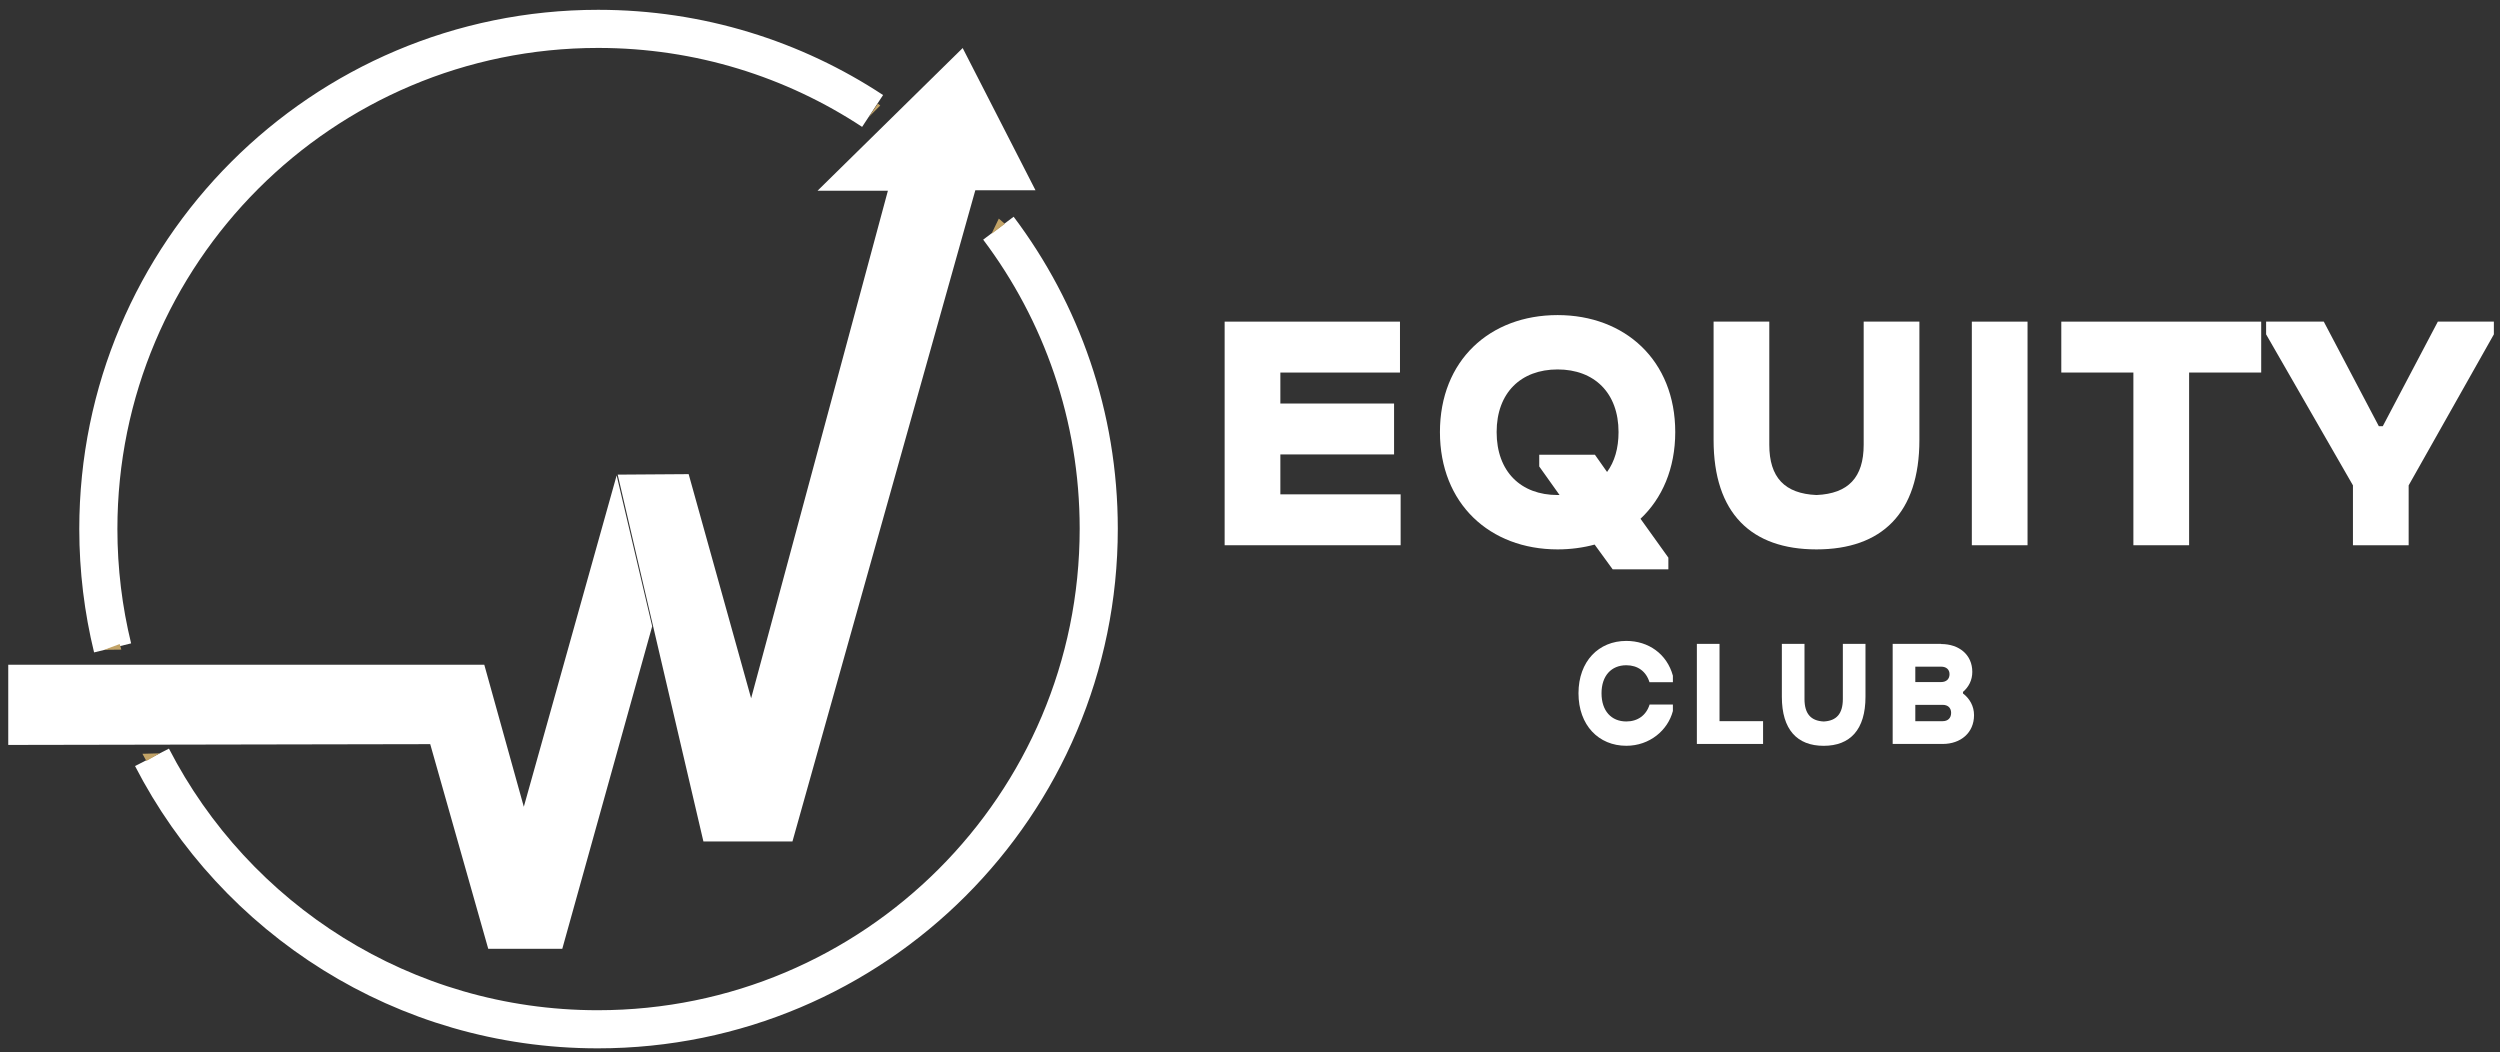<?xml version="1.0" encoding="UTF-8"?> <svg xmlns="http://www.w3.org/2000/svg" width="202" height="85" viewBox="0 0 202 85" fill="none"><rect x="0" y="0" width="202" height="85" fill="#333333" stroke="none"/><path d="M98.951 25.988H113.118V30.102H103.453V32.605H112.641V36.718H103.453V39.943H113.171V44.056H98.951V25.988Z" fill="white"></path><path d="M116.347 34.911C116.347 29.129 120.372 25.459 125.854 25.459C131.308 25.459 135.36 29.128 135.36 34.911C135.36 37.858 134.301 40.276 132.553 41.916L134.804 45.057V46.002H130.303L128.847 44.002C127.92 44.252 126.913 44.391 125.855 44.391C120.372 44.391 116.347 40.694 116.347 34.911ZM130.778 34.911C130.778 31.742 128.819 29.851 125.853 29.851C122.887 29.851 120.928 31.741 120.928 34.911C120.928 38.108 122.887 39.998 125.853 39.998H126.012L124.37 37.69V36.745H128.871L129.851 38.135C130.461 37.302 130.778 36.218 130.778 34.911Z" fill="white"></path><path d="M138.458 35.551V25.988H142.959V35.94C142.959 38.58 144.204 39.887 146.772 39.998C149.341 39.887 150.585 38.58 150.585 35.94V25.988H155.087V35.551C155.087 41.472 152.041 44.391 146.771 44.391C141.503 44.391 138.458 41.472 138.458 35.551Z" fill="white"></path><path d="M159.324 25.988H163.825V44.056H159.324V25.988Z" fill="white"></path><path d="M166.552 25.988H182.705V30.101H176.88V44.056H172.378V30.101H166.553V25.988H166.552Z" fill="white"></path><path d="M190.119 39.219L183.102 27.016V25.988H187.762L192.21 34.438H192.528L196.977 25.988H201.504V27.016L194.619 39.219V44.056H190.118V39.219H190.119Z" fill="white"></path><path d="M135.17 56.925V57.447C134.761 59.015 133.287 60.259 131.405 60.259C129.177 60.259 127.542 58.604 127.542 56.016C127.542 53.428 129.177 51.786 131.405 51.786C133.191 51.786 134.686 52.83 135.17 54.597V55.12H133.277C133.008 54.249 132.33 53.752 131.405 53.752C130.199 53.752 129.403 54.598 129.403 56.016C129.403 57.447 130.199 58.294 131.405 58.294C132.33 58.294 133.019 57.796 133.288 56.925H135.17Z" fill="white"></path><path d="M137.108 52.025H138.937V58.27H142.456V60.111H137.107V52.025H137.108Z" fill="white"></path><path d="M143.974 56.305V52.025H145.803V56.479C145.803 57.661 146.309 58.246 147.353 58.296C148.396 58.246 148.902 57.661 148.902 56.479V52.025H150.731V56.305C150.731 58.955 149.494 60.262 147.353 60.262C145.212 60.262 143.974 58.955 143.974 56.305Z" fill="white"></path><path d="M152.928 52.025H156.844V52.037C158.286 52.037 159.362 52.895 159.362 54.289C159.362 54.961 159.072 55.509 158.609 55.906V56.031C159.147 56.441 159.502 57.051 159.502 57.785C159.502 59.216 158.415 60.111 156.974 60.111H152.928V52.025ZM154.757 53.866V55.11H156.844C157.253 55.11 157.522 54.874 157.522 54.475C157.522 54.09 157.253 53.866 156.844 53.866H154.757ZM154.757 56.952V58.271H156.973C157.382 58.271 157.651 58.022 157.651 57.599C157.651 57.188 157.382 56.952 156.973 56.952H154.757Z" fill="white"></path><path d="M0.667 53.712H39.131L42.324 65.187L49.825 38.413L52.697 50.604L45.433 76.662H39.45L34.762 60.127L0.667 60.191V53.712Z" fill="white"></path><path d="M49.909 38.35L55.643 38.31L60.691 56.422L71.742 15.411H66.057L77.784 3.882L83.667 15.371H78.806L64.03 67.991H56.836L49.909 38.35Z" fill="white"></path><path d="M70.506 8.966C64.141 4.774 56.522 2.333 48.334 2.333C26.028 2.333 7.946 20.425 7.946 42.742C7.946 46.053 8.347 49.271 9.098 52.35" stroke="white" stroke-width="3.08" stroke-miterlimit="10"></path><path d="M12.281 61.192C18.997 74.24 32.605 83.166 48.3 83.166C70.656 83.166 88.778 65.058 88.778 42.721C88.778 33.608 85.761 25.201 80.672 18.438" stroke="white" stroke-width="3.08" stroke-miterlimit="10"></path><path d="M8.409 52.505L9.804 52.489L9.671 52.04L8.409 52.505Z" fill="#C2A367"></path><path d="M11.828 61.488L12.901 60.868L11.507 60.906" fill="#C2A367"></path><path d="M80.107 18.904L80.704 17.663L81.193 18.085L80.107 18.904Z" fill="#C2A367"></path><path d="M70.195 9.459L71.126 8.523L70.929 8.373L70.195 9.459Z" fill="#C2A367"></path></svg> 